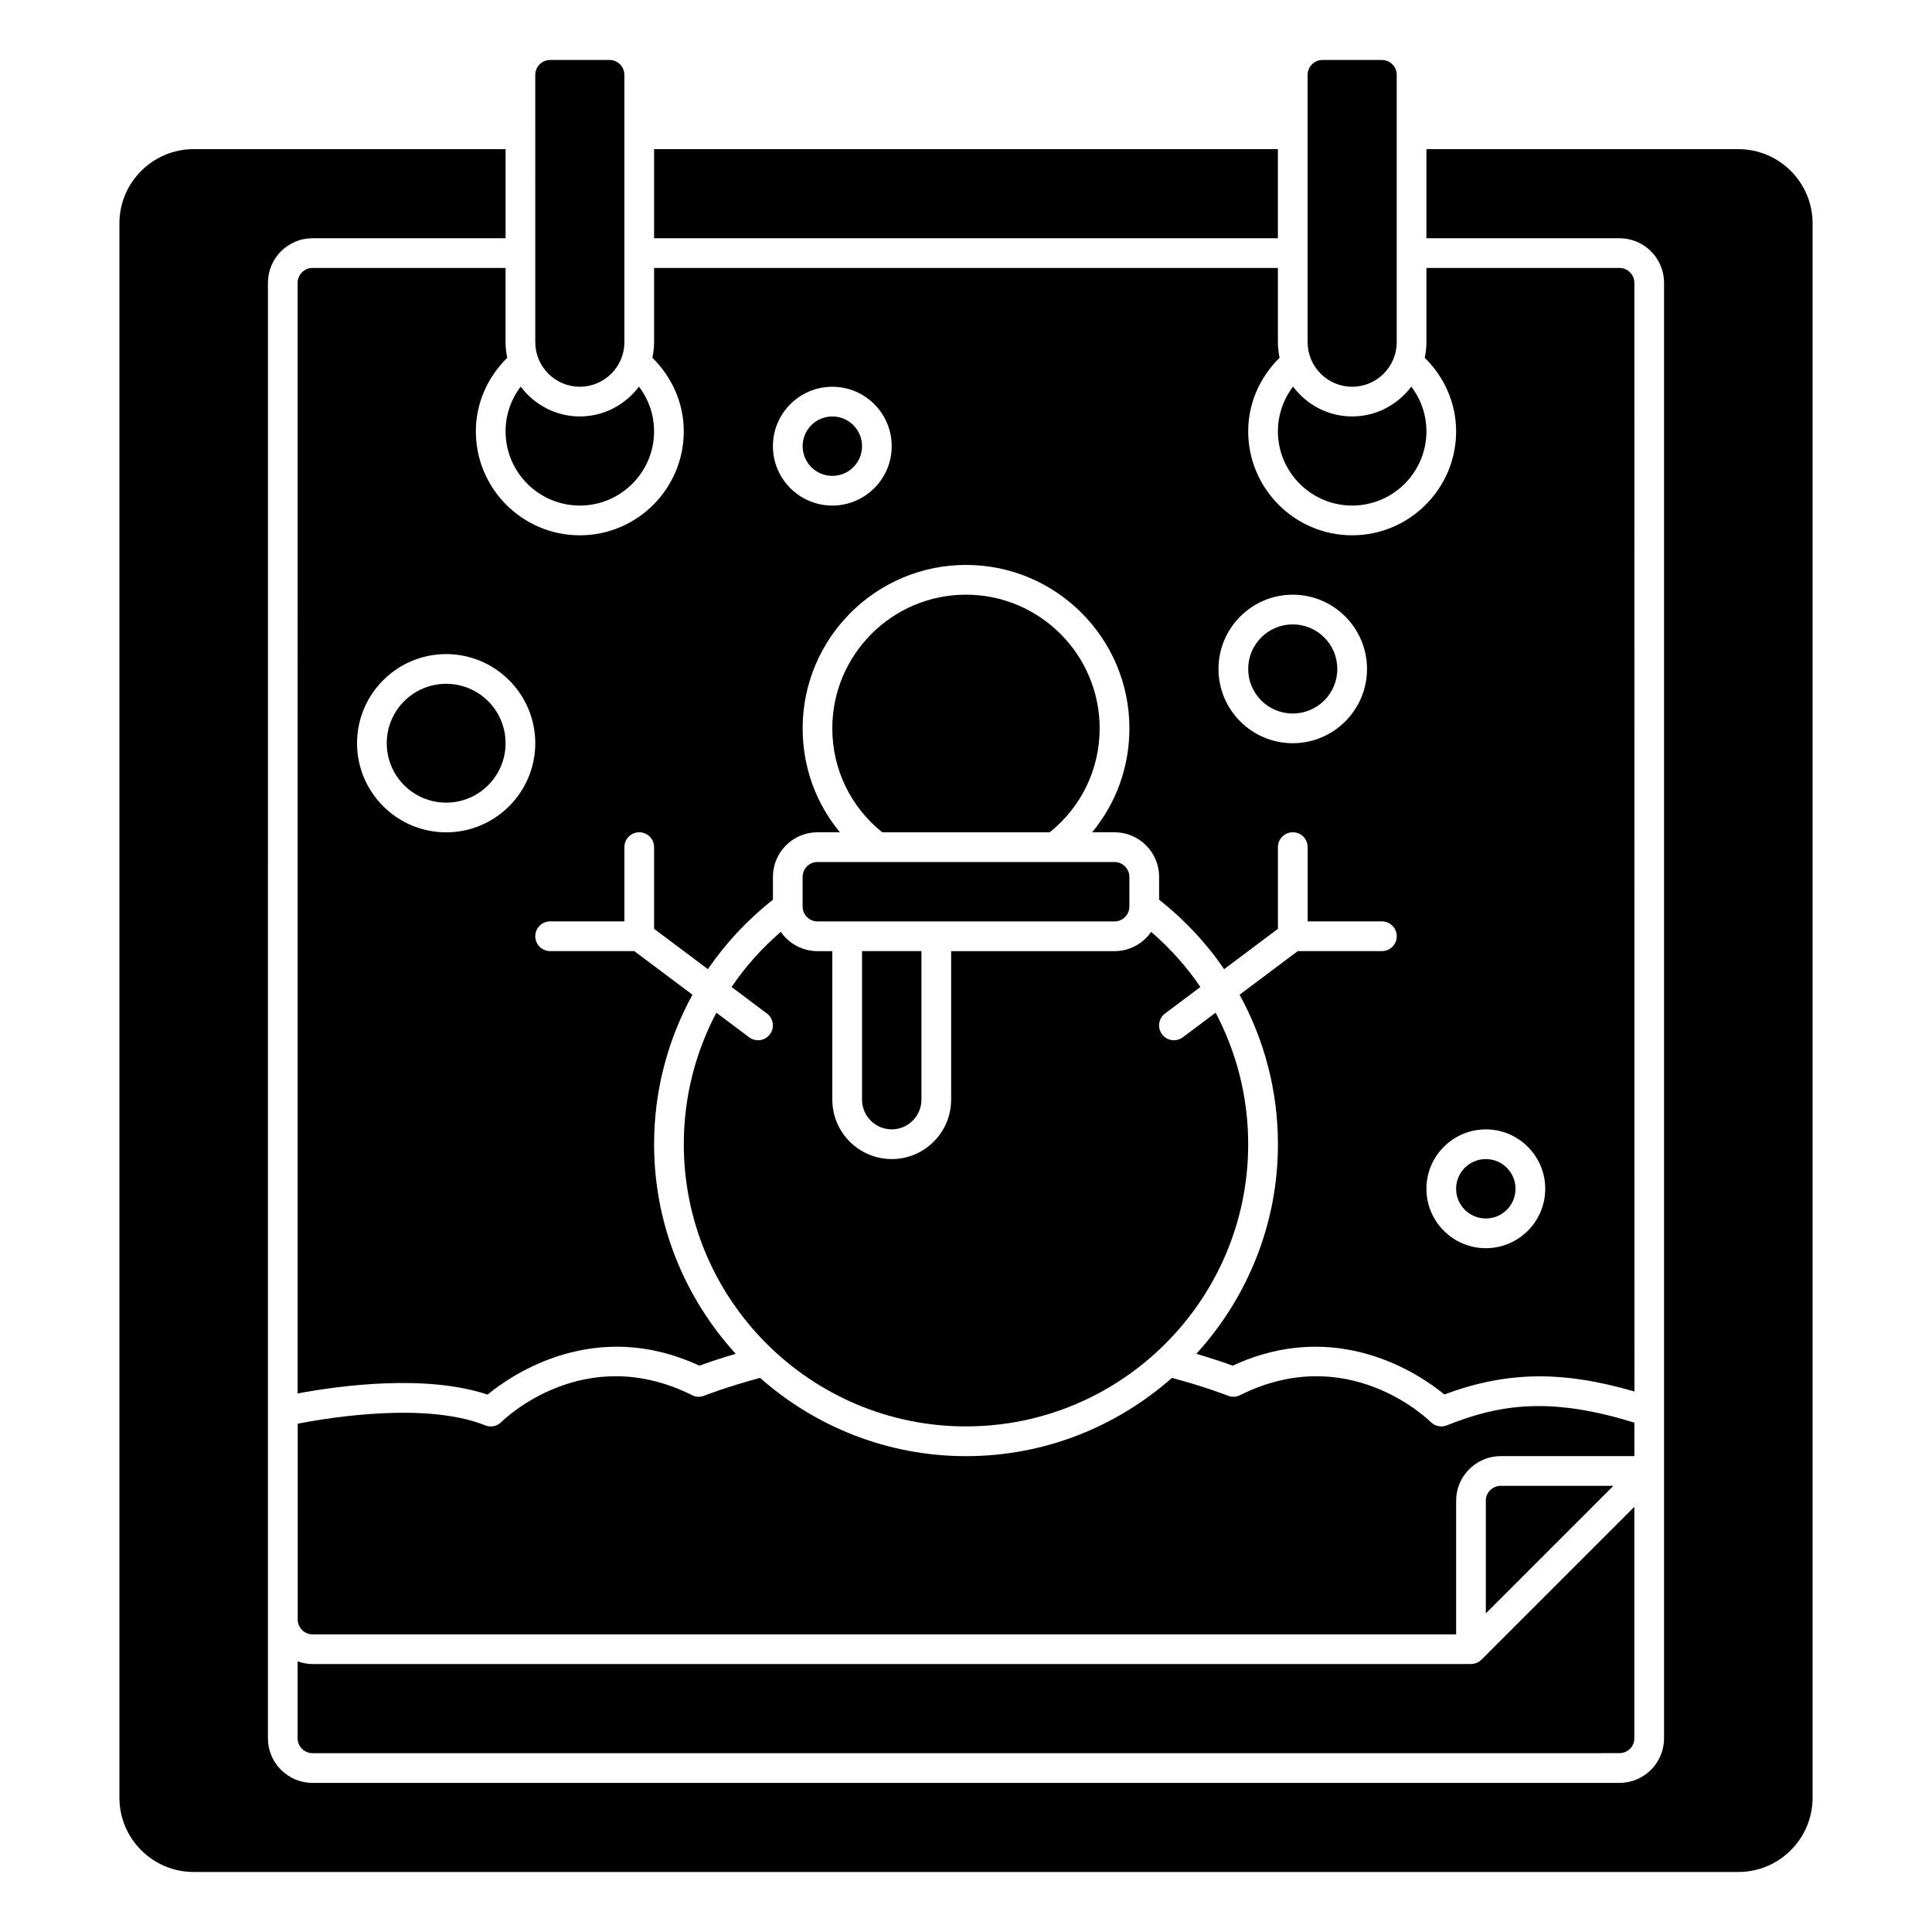 <?xml version="1.0" encoding="UTF-8"?>
<!-- Uploaded to: SVG Find, www.svgrepo.com, Generator: SVG Find Mixer Tools -->
<svg fill="#000000" width="800px" height="800px" version="1.1" viewBox="144 144 512 512" xmlns="http://www.w3.org/2000/svg">
 <g>
  <path d="m545.63 459.04c0 4.348-3.527 7.871-7.875 7.871-4.348 0-7.871-3.523-7.871-7.871 0-4.348 3.523-7.871 7.871-7.871 4.348 0 7.875 3.523 7.875 7.871"/>
  <path d="m297.66 277.98c10.848 0 19.68-8.824 19.68-19.68 0-4.344-1.449-8.461-4.008-11.84-3.598 4.769-9.25 7.902-15.672 7.902-6.422 0-12.074-3.133-15.672-7.902-2.559 3.379-4.008 7.496-4.008 11.84 0 10.855 8.832 19.68 19.68 19.68z"/>
  <path d="m498.4 321.28c0 6.523-5.285 11.809-11.809 11.809-6.519 0-11.809-5.285-11.809-11.809 0-6.519 5.289-11.809 11.809-11.809 6.523 0 11.809 5.289 11.809 11.809"/>
  <path d="m372.45 262.24c0 4.348-3.523 7.871-7.871 7.871-4.348 0-7.871-3.523-7.871-7.871 0-4.348 3.523-7.871 7.871-7.871 4.348 0 7.871 3.523 7.871 7.871"/>
  <path d="m502.34 246.49c6.512 0 11.809-5.297 11.809-11.809v-70.848c0-2.164-1.762-3.938-3.938-3.938h-15.742c-2.172 0-3.938 1.77-3.938 3.938v70.852c0 6.512 5.297 11.809 11.809 11.809z"/>
  <path d="m317.34 183.52h165.31v23.617h-165.31z"/>
  <path d="m297.66 246.49c6.512 0 11.809-5.297 11.809-11.809l-0.004-70.848c0-2.164-1.762-3.938-3.938-3.938h-15.742c-2.172 0-3.938 1.77-3.938 3.938l0.004 70.852c0 6.512 5.297 11.809 11.809 11.809z"/>
  <path d="m356.7 376.38v7.871c0 2.164 1.762 3.938 3.938 3.938h78.719c2.172 0 3.938-1.77 3.938-3.938v-7.871c0-2.164-1.762-3.938-3.938-3.938h-78.719c-2.172 0-3.938 1.77-3.938 3.938z"/>
  <path d="m577.12 521.02c-22.199-6.902-35.645-4.914-49.703 0.715-1.457 0.59-3.117 0.242-4.234-0.859-0.891-0.875-22.066-21.379-50.57-7.141-1 0.504-2.172 0.559-3.219 0.133-0.062-0.023-5.977-2.356-14.809-4.715-14.578 12.863-33.652 20.742-54.578 20.742-20.926 0-39.996-7.879-54.578-20.742-8.832 2.371-14.746 4.691-14.809 4.715-1.031 0.434-2.211 0.379-3.219-0.133-28.48-14.242-49.68 6.266-50.57 7.141-1.109 1.109-2.785 1.457-4.234 0.859-15.32-6.117-40.027-2.312-49.703-0.441v51.891c0 2.164 1.762 3.938 3.938 3.938h303.06v-35.426c0-6.512 5.297-11.809 11.809-11.809h35.426v-8.871z"/>
  <path d="m344.89 419.68c-0.82 0-1.645-0.25-2.356-0.789l-8.691-6.519c-5.574 10.562-8.629 22.426-8.629 34.855 0 41.234 33.551 74.785 74.785 74.785s74.785-33.551 74.785-74.785c0-12.43-3.055-24.293-8.629-34.855l-8.691 6.519c-0.707 0.527-1.535 0.789-2.356 0.789-1.195 0-2.379-0.543-3.148-1.574-1.309-1.738-0.953-4.203 0.789-5.512l9.367-7.031c-3.621-5.375-8.023-10.258-13.043-14.617-2.133 3.086-5.684 5.117-9.715 5.117h-43.297v39.359c0 8.684-7.062 15.742-15.742 15.742-8.684 0-15.742-7.062-15.742-15.742v-39.359h-3.938c-4.023 0-7.582-2.031-9.715-5.117-5.023 4.359-9.422 9.242-13.043 14.617l9.367 7.031c1.738 1.309 2.094 3.769 0.789 5.512-0.77 1.031-1.953 1.574-3.148 1.574z"/>
  <path d="m380.32 443.29c4.336 0 7.871-3.527 7.871-7.871v-39.359h-15.742v39.359c0 4.344 3.535 7.871 7.871 7.871z"/>
  <path d="m435.42 337.02c0-19.531-15.895-35.426-35.426-35.426s-35.426 15.895-35.426 35.426c0 10.832 4.832 20.789 13.234 27.551h44.375c8.406-6.762 13.242-16.711 13.242-27.551z"/>
  <path d="m533.82 584.99h-307.01c-1.387 0-2.699-0.285-3.938-0.723v20.402c0 2.164 1.762 3.938 3.938 3.938l346.37-0.004c2.172 0 3.938-1.77 3.938-3.938v-61.348l-40.508 40.508c-0.738 0.738-1.738 1.148-2.785 1.148z"/>
  <path d="m277.98 215.01h-51.168c-2.172 0-3.938 1.77-3.938 3.938l0.004 294.33c11.398-2.117 34.008-5.133 50.332 0.301 6.488-5.32 28.512-20.492 56.121-7.66 1.852-0.676 5.25-1.852 9.637-3.148-13.383-14.695-21.625-34.148-21.625-55.547 0-14.168 3.621-27.664 10.164-39.613l-15.414-11.555h-22.301c-2.172 0-3.938-1.762-3.938-3.938 0-2.172 1.762-3.938 3.938-3.938h19.68v-19.68c0-2.172 1.754-3.938 3.93-3.938 2.172 0 3.938 1.762 3.938 3.938v21.648l14.266 10.691c4.691-6.879 10.477-13.074 17.23-18.414v-6.055c0-6.512 5.297-11.809 11.809-11.809h5.945c-6.359-7.66-9.879-17.285-9.879-27.551 0-23.867 19.422-43.297 43.297-43.297s43.297 19.43 43.297 43.297c0 10.258-3.519 19.883-9.879 27.551h5.945c6.512 0 11.809 5.297 11.809 11.809v6.055c6.754 5.336 12.547 11.531 17.23 18.414l14.258-10.691v-21.648c0-2.172 1.77-3.938 3.945-3.938 2.172 0 3.938 1.762 3.938 3.938v19.68h19.672c2.172 0 3.938 1.762 3.938 3.938 0 2.172-1.762 3.938-3.938 3.938h-22.301l-15.414 11.555c6.543 11.949 10.164 25.434 10.164 39.613 0 21.395-8.242 40.855-21.625 55.547 4.383 1.289 7.785 2.465 9.637 3.148 27.566-12.801 49.555 2.266 56.09 7.629 16.555-6.156 31.285-6.359 50.375-0.781l-0.023-293.82c0-2.164-1.762-3.938-3.938-3.938h-51.168v19.68c0 1.418-0.164 2.785-0.449 4.117 5.234 5.164 8.32 12.059 8.32 19.5 0 15.191-12.359 27.551-27.551 27.551s-27.551-12.359-27.551-27.551c0-7.438 3.086-14.336 8.32-19.5-0.285-1.332-0.449-2.707-0.449-4.117v-19.68l-165.32 0.004v19.68c0 1.418-0.164 2.785-0.449 4.117 5.234 5.156 8.32 12.051 8.32 19.5 0 15.191-12.359 27.551-27.551 27.551-15.191 0-27.551-12.359-27.551-27.551 0-7.438 3.086-14.336 8.32-19.5-0.285-1.332-0.449-2.707-0.449-4.117v-19.68zm259.78 228.29c8.684 0 15.742 7.062 15.742 15.742 0 8.684-7.062 15.742-15.742 15.742-8.684 0-15.742-7.062-15.742-15.742 0-8.684 7.062-15.742 15.742-15.742zm-51.168-141.7c10.848 0 19.68 8.824 19.68 19.68s-8.832 19.68-19.68 19.68-19.68-8.824-19.68-19.68 8.832-19.68 19.68-19.68zm-122.02-55.105c8.684 0 15.742 7.062 15.742 15.742 0 8.684-7.062 15.742-15.742 15.742-8.684 0-15.742-7.062-15.742-15.742 0-8.684 7.062-15.742 15.742-15.742zm-78.719 94.465c0 13.02-10.598 23.617-23.617 23.617s-23.617-10.598-23.617-23.617c0-13.02 10.598-23.617 23.617-23.617s23.617 10.598 23.617 23.617z"/>
  <path d="m537.76 541.7v29.859l33.793-33.793h-29.859c-2.172 0-3.938 1.77-3.938 3.938z"/>
  <path d="m277.98 340.96c0 8.695-7.047 15.746-15.742 15.746-8.695 0-15.746-7.051-15.746-15.746 0-8.695 7.051-15.742 15.746-15.742 8.695 0 15.742 7.047 15.742 15.742"/>
  <path d="m604.67 183.52h-82.656v23.617h51.168c6.512 0 11.809 5.297 11.809 11.809v385.73c0 6.512-5.297 11.809-11.809 11.809h-346.37c-6.512 0-11.809-5.297-11.809-11.809l0.004-385.73c0-6.512 5.297-11.809 11.809-11.809h51.168v-23.617l-82.66 0.004c-10.848 0-19.68 8.824-19.68 19.68v417.21c0 10.855 8.832 19.68 19.68 19.68h409.35c10.848 0 19.68-8.824 19.68-19.68v-417.21c0-10.855-8.832-19.68-19.68-19.68z"/>
  <path d="m502.34 277.98c10.848 0 19.68-8.824 19.68-19.68 0-4.344-1.449-8.461-4.008-11.84-3.598 4.769-9.25 7.902-15.672 7.902-6.422 0-12.082-3.133-15.672-7.91-2.559 3.379-4.008 7.504-4.008 11.848 0 10.855 8.832 19.68 19.68 19.68z"/>
 </g>
</svg>